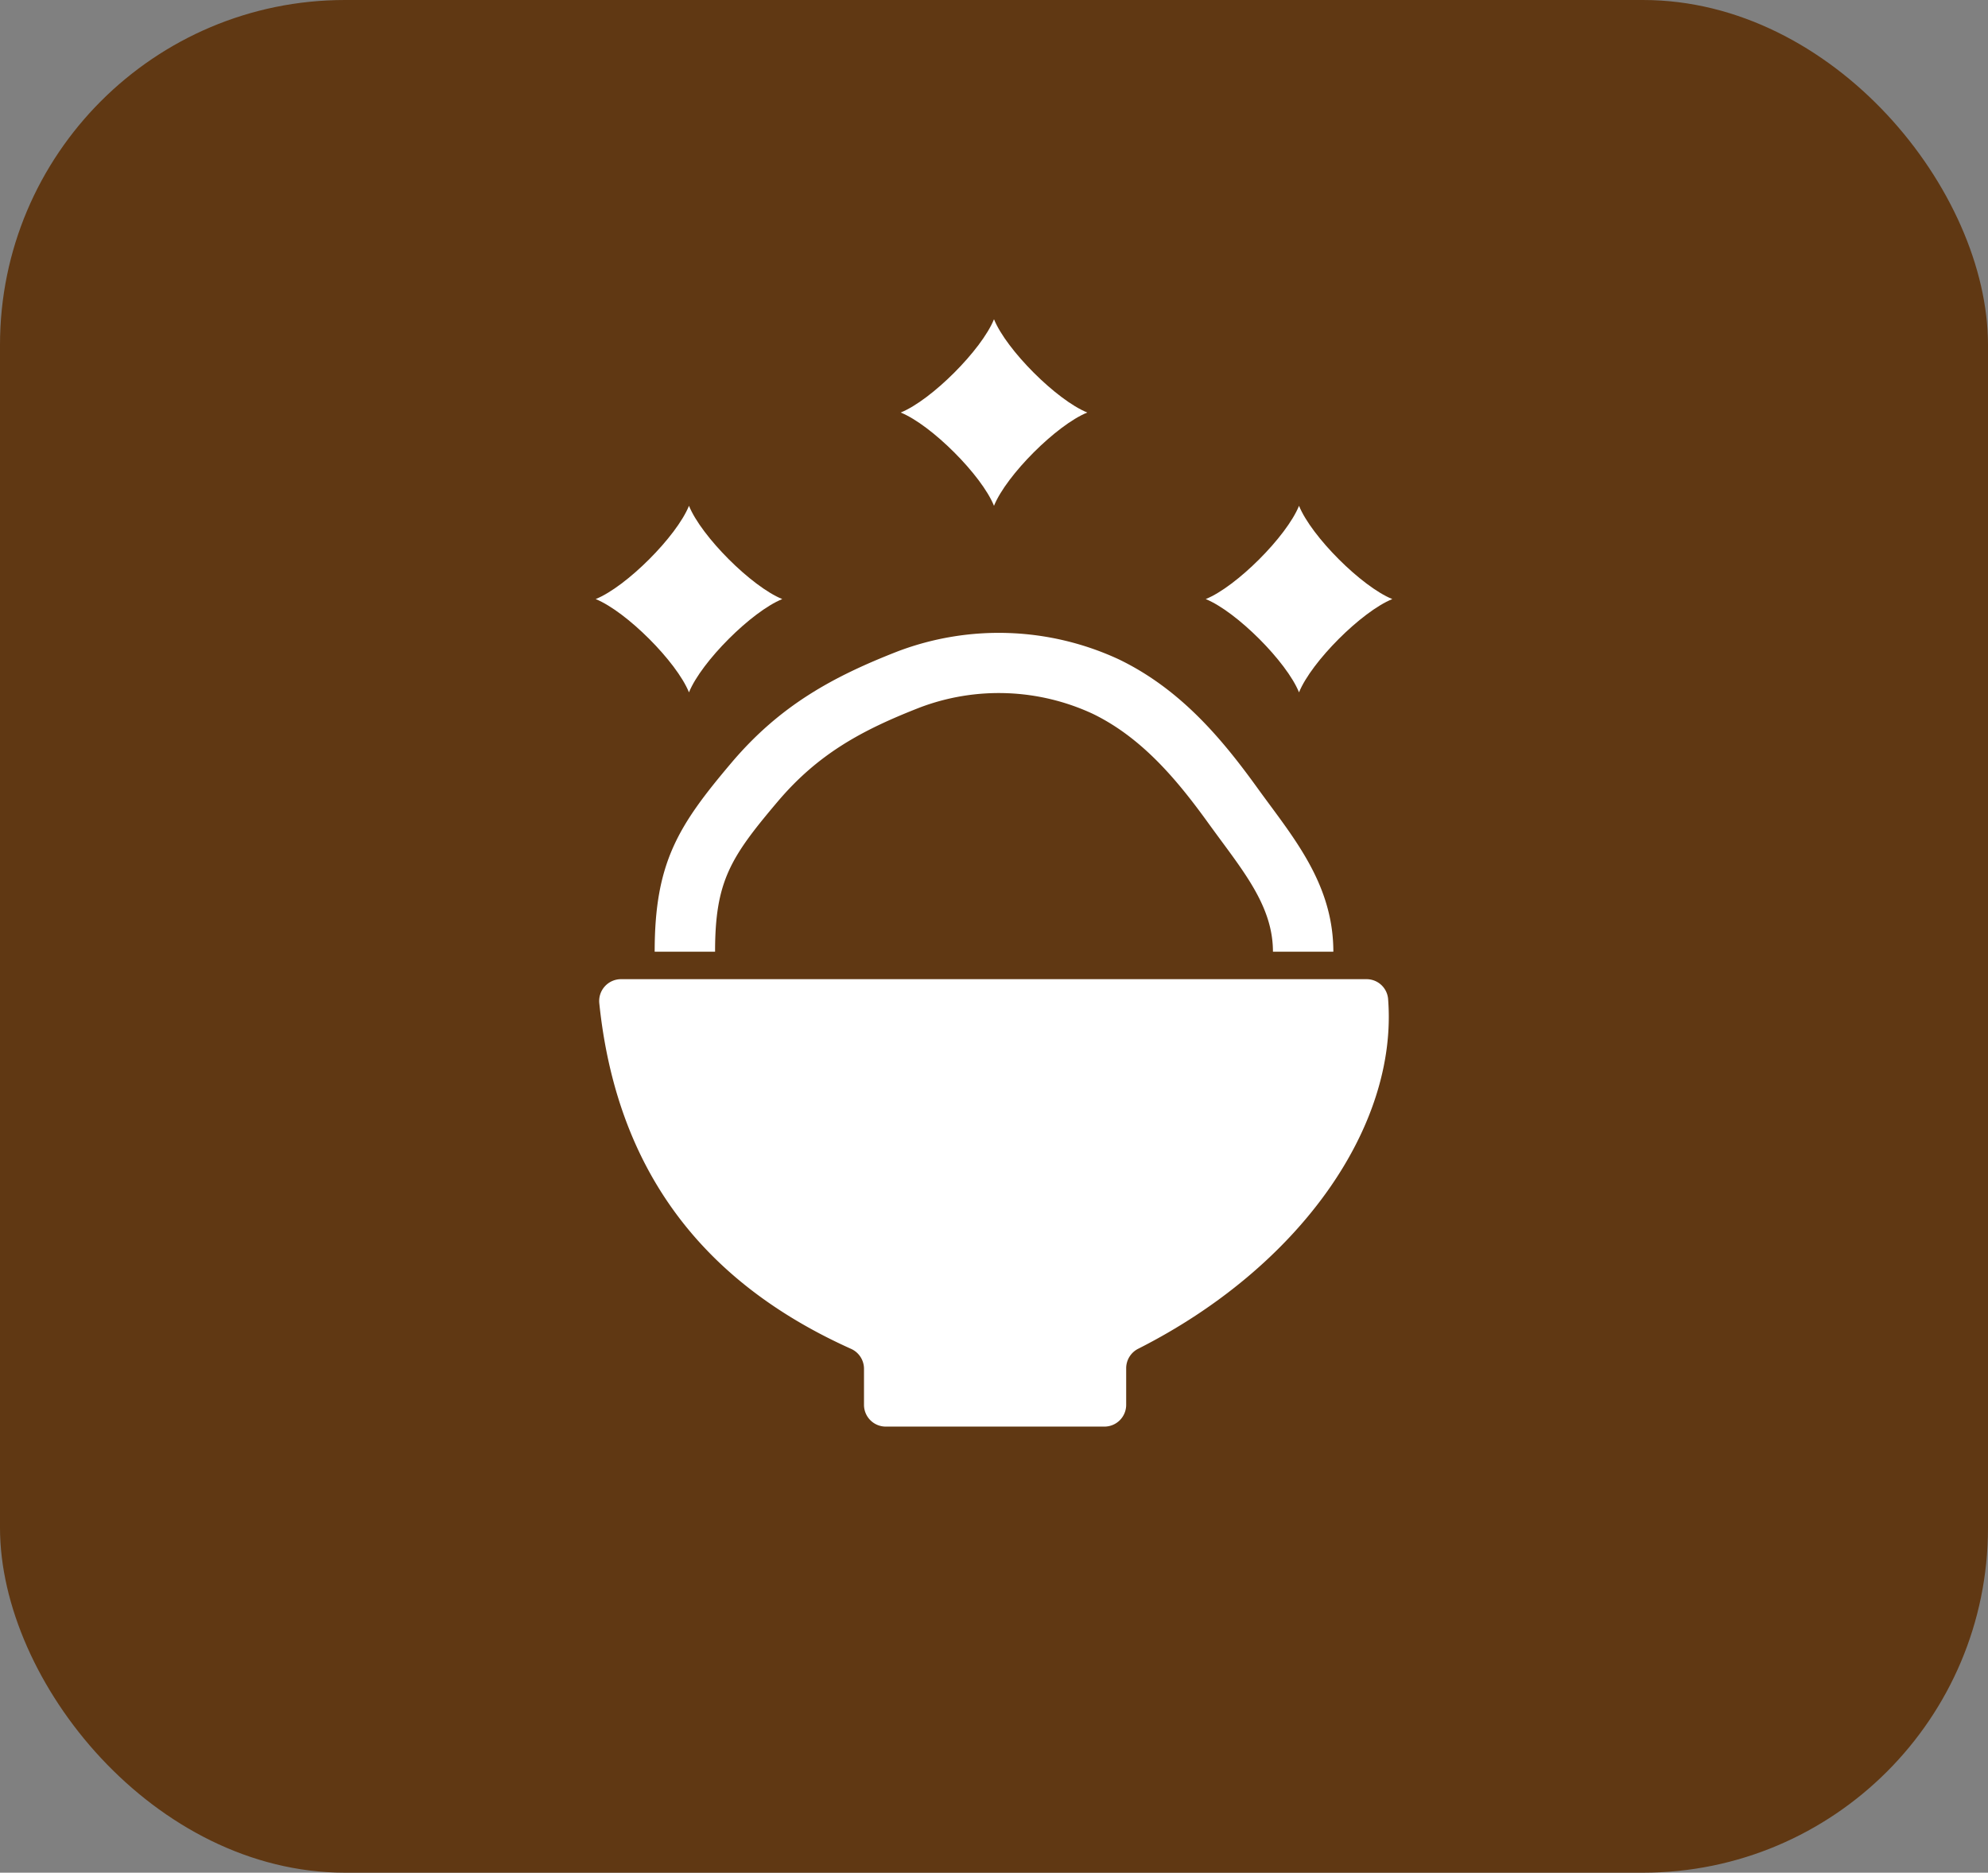 <svg xmlns="http://www.w3.org/2000/svg" width="172.869" height="162.884" viewBox="0 0 172.869 162.884"><rect x="0" y="0" width="172.869" height="162.884" fill="#808080" stroke="none"/><g transform="translate(-1089.131 -4441.445)"><g transform="translate(1089.131 4441.445)"><rect width="172.869" height="162.884" rx="30" transform="translate(0)" fill="#603813"/><g transform="translate(51.798 27.768)"><path d="M-1136.887,1989.226c1.082-2.67,5.443-7.031,8.113-8.113-2.67-1.082-7.031-5.443-8.113-8.113-1.082,2.67-5.443,7.031-8.113,8.113C-1142.33,1982.2-1137.969,1986.556-1136.887,1989.226Z" transform="translate(1171.523 -1973)" fill="#fff"/><path d="M-1179.387,2015.226c1.082-2.67,5.443-7.031,8.113-8.113-2.67-1.082-7.031-5.443-8.113-8.113-1.082,2.67-5.443,7.031-8.113,8.113C-1184.83,2008.2-1180.469,2012.556-1179.387,2015.226Z" transform="translate(1187.5 -1982.774)" fill="#fff"/><path d="M-1094.387,2015.226c1.082-2.67,5.443-7.031,8.113-8.113-2.67-1.082-7.031-5.443-8.113-8.113-1.082,2.67-5.443,7.031-8.113,8.113C-1099.83,2008.2-1095.469,2012.556-1094.387,2015.226Z" transform="translate(1155.547 -1982.774)" fill="#fff"/><path d="M-1172.6,2028c-4.645,5.489-6.681,8.7-6.681,16.443h5.252c0-6.111,1.329-8.195,5.438-13.051,3.535-4.178,7.351-6.231,12.362-8.189a19.386,19.386,0,0,1,15.03.54c4.322,2.091,7.406,5.83,10.094,9.56.363.5.73,1,1.094,1.494,2.411,3.265,4.493,6.083,4.493,9.646h5.252c0-5.291-2.806-9.091-5.52-12.765-.352-.477-.707-.957-1.059-1.445-3.092-4.29-6.694-8.619-12.068-11.217a24.79,24.79,0,0,0-19.227-.7C-1163.756,2020.508-1168.365,2023-1172.6,2028Z" transform="translate(1184.411 -1989.431)" fill="#fff"/><path d="M-1120.295,2064.976h-64.821a1.9,1.9,0,0,0-1.887,2.094c1.481,14.288,8.767,24.157,21.883,30.055a1.9,1.9,0,0,1,1.135,1.731V2102a1.893,1.893,0,0,0,1.892,1.892h19.014a1.892,1.892,0,0,0,1.892-1.892v-3.188a1.9,1.9,0,0,1,1.055-1.695c13.974-7.071,22.6-19.285,21.72-30.431A1.878,1.878,0,0,0-1120.295,2064.976Z" transform="translate(1187.317 -2007.576)" fill="#fff"/></g></g></g></svg>